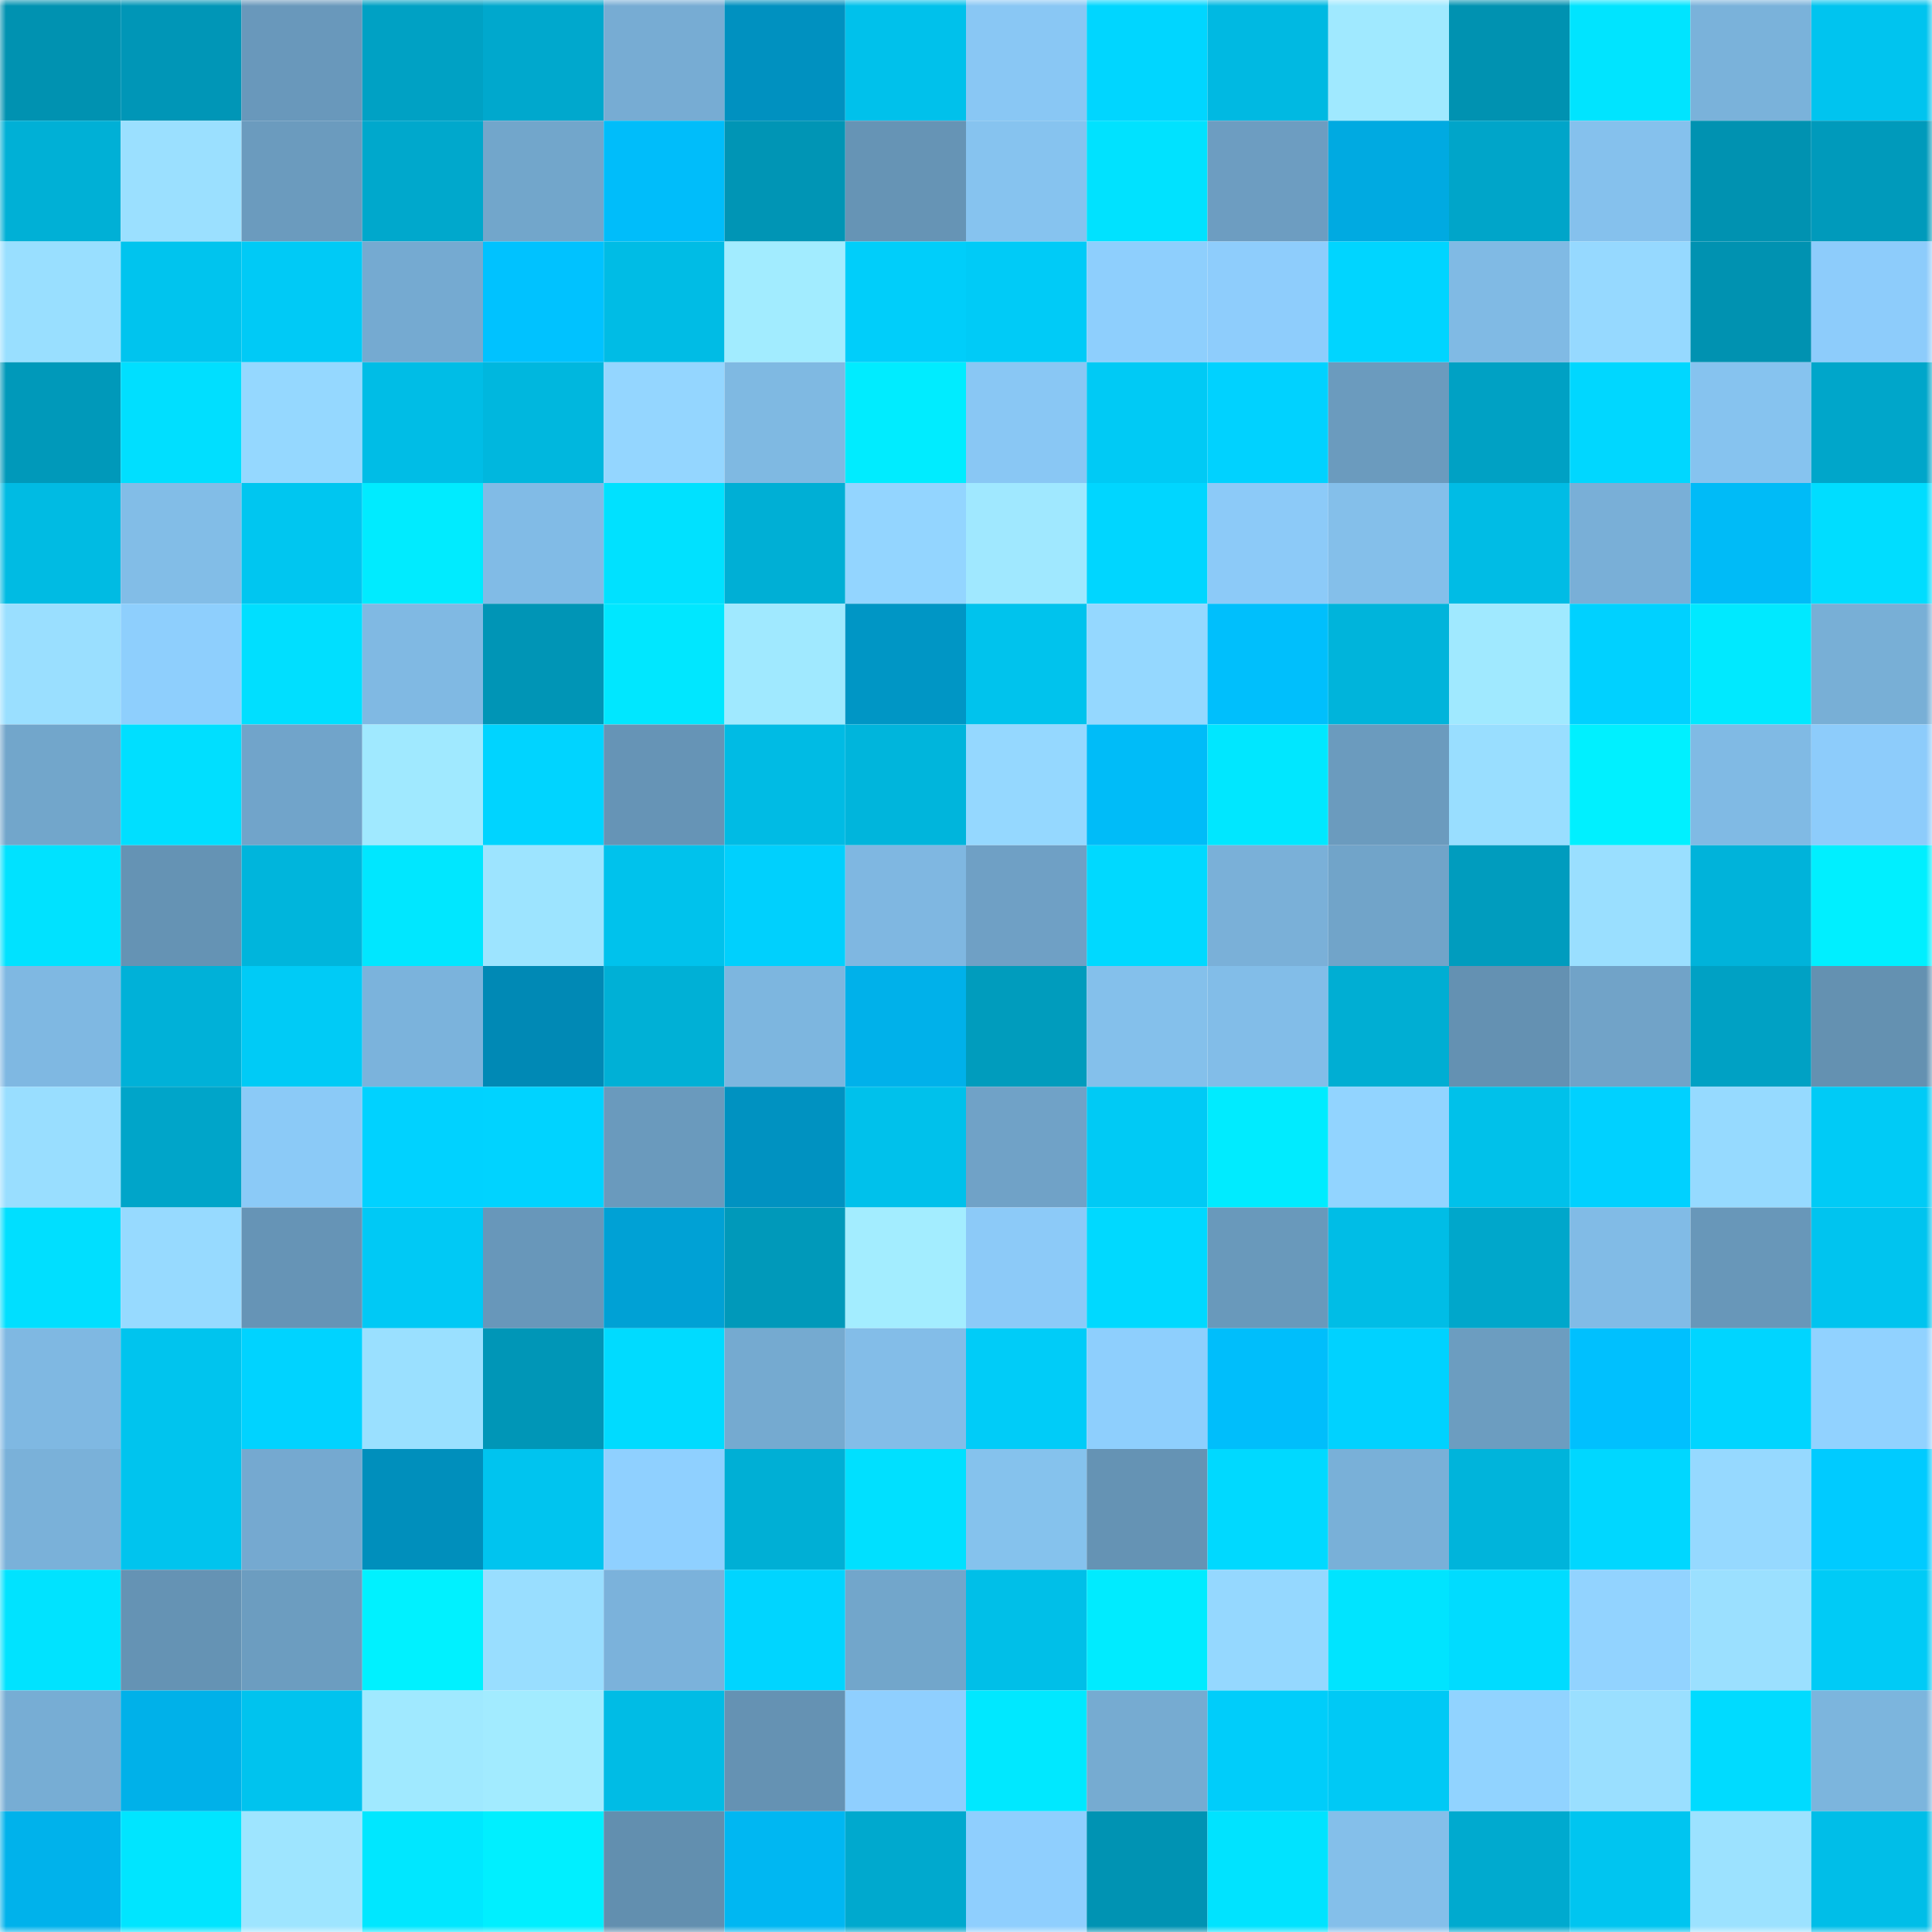 <svg viewBox="0 0 160 160" fill="none" role="img" xmlns="http://www.w3.org/2000/svg" width="240" height="240" name="ens%2Cgoats.eth"><mask id="1532162879" mask-type="alpha" maskUnits="userSpaceOnUse" x="0" y="0" width="160" height="160"><rect width="160" height="160" fill="#FFFFFF"></rect></mask><g mask="url(#1532162879)"><rect x="0" y="0" width="10" height="10" fill="#0092b1"></rect><rect x="10" y="0" width="10" height="10" fill="#0096b7"></rect><rect x="20" y="0" width="10" height="10" fill="#6998bb"></rect><rect x="30" y="0" width="10" height="10" fill="#00a1c4"></rect><rect x="40" y="0" width="10" height="10" fill="#00a8cd"></rect><rect x="50" y="0" width="10" height="10" fill="#77acd3"></rect><rect x="60" y="0" width="10" height="10" fill="#0091c0"></rect><rect x="70" y="0" width="10" height="10" fill="#00c1eb"></rect><rect x="80" y="0" width="10" height="10" fill="#89c7f4"></rect><rect x="90" y="0" width="10" height="10" fill="#00d6ff"></rect><rect x="100" y="0" width="10" height="10" fill="#00b9e2"></rect><rect x="110" y="0" width="10" height="10" fill="#a0e9ff"></rect><rect x="120" y="0" width="10" height="10" fill="#0092b1"></rect><rect x="130" y="0" width="10" height="10" fill="#00e4ff"></rect><rect x="140" y="0" width="10" height="10" fill="#7ab2da"></rect><rect x="150" y="0" width="10" height="10" fill="#00c4ef"></rect><rect x="0" y="10" width="10" height="10" fill="#00b0d6"></rect><rect x="10" y="10" width="10" height="10" fill="#9be0ff"></rect><rect x="20" y="10" width="10" height="10" fill="#6b9bbe"></rect><rect x="30" y="10" width="10" height="10" fill="#00a8cc"></rect><rect x="40" y="10" width="10" height="10" fill="#72a6cb"></rect><rect x="50" y="10" width="10" height="10" fill="#00bdfa"></rect><rect x="60" y="10" width="10" height="10" fill="#0095b5"></rect><rect x="70" y="10" width="10" height="10" fill="#6694b5"></rect><rect x="80" y="10" width="10" height="10" fill="#86c3ef"></rect><rect x="90" y="10" width="10" height="10" fill="#00e2ff"></rect><rect x="100" y="10" width="10" height="10" fill="#6d9dc1"></rect><rect x="110" y="10" width="10" height="10" fill="#00aae1"></rect><rect x="120" y="10" width="10" height="10" fill="#00a5c9"></rect><rect x="130" y="10" width="10" height="10" fill="#85c1ed"></rect><rect x="140" y="10" width="10" height="10" fill="#0092b1"></rect><rect x="150" y="10" width="10" height="10" fill="#009abb"></rect><rect x="0" y="20" width="10" height="10" fill="#99dfff"></rect><rect x="10" y="20" width="10" height="10" fill="#00c4ee"></rect><rect x="20" y="20" width="10" height="10" fill="#00caf6"></rect><rect x="30" y="20" width="10" height="10" fill="#75aad1"></rect><rect x="40" y="20" width="10" height="10" fill="#00c2ff"></rect><rect x="50" y="20" width="10" height="10" fill="#00bce5"></rect><rect x="60" y="20" width="10" height="10" fill="#a2ecff"></rect><rect x="70" y="20" width="10" height="10" fill="#00cefa"></rect><rect x="80" y="20" width="10" height="10" fill="#00cbf7"></rect><rect x="90" y="20" width="10" height="10" fill="#8ecffd"></rect><rect x="100" y="20" width="10" height="10" fill="#8ecdfc"></rect><rect x="110" y="20" width="10" height="10" fill="#00d5ff"></rect><rect x="120" y="20" width="10" height="10" fill="#80bae4"></rect><rect x="130" y="20" width="10" height="10" fill="#96d9ff"></rect><rect x="140" y="20" width="10" height="10" fill="#0092b1"></rect><rect x="150" y="20" width="10" height="10" fill="#8dccfb"></rect><rect x="0" y="30" width="10" height="10" fill="#0099ba"></rect><rect x="10" y="30" width="10" height="10" fill="#00dfff"></rect><rect x="20" y="30" width="10" height="10" fill="#95d8ff"></rect><rect x="30" y="30" width="10" height="10" fill="#00bde6"></rect><rect x="40" y="30" width="10" height="10" fill="#00b7de"></rect><rect x="50" y="30" width="10" height="10" fill="#94d6ff"></rect><rect x="60" y="30" width="10" height="10" fill="#7fb9e2"></rect><rect x="70" y="30" width="10" height="10" fill="#00ecff"></rect><rect x="80" y="30" width="10" height="10" fill="#89c7f4"></rect><rect x="90" y="30" width="10" height="10" fill="#00caf5"></rect><rect x="100" y="30" width="10" height="10" fill="#00d2ff"></rect><rect x="110" y="30" width="10" height="10" fill="#6b9bbe"></rect><rect x="120" y="30" width="10" height="10" fill="#00a1c4"></rect><rect x="130" y="30" width="10" height="10" fill="#00d7ff"></rect><rect x="140" y="30" width="10" height="10" fill="#86c3ef"></rect><rect x="150" y="30" width="10" height="10" fill="#00a6ca"></rect><rect x="0" y="40" width="10" height="10" fill="#00bbe3"></rect><rect x="10" y="40" width="10" height="10" fill="#82bde7"></rect><rect x="20" y="40" width="10" height="10" fill="#00c6f0"></rect><rect x="30" y="40" width="10" height="10" fill="#00ebff"></rect><rect x="40" y="40" width="10" height="10" fill="#81bbe6"></rect><rect x="50" y="40" width="10" height="10" fill="#00e1ff"></rect><rect x="60" y="40" width="10" height="10" fill="#00afd5"></rect><rect x="70" y="40" width="10" height="10" fill="#93d5ff"></rect><rect x="80" y="40" width="10" height="10" fill="#a0e8ff"></rect><rect x="90" y="40" width="10" height="10" fill="#00d6ff"></rect><rect x="100" y="40" width="10" height="10" fill="#8ccaf8"></rect><rect x="110" y="40" width="10" height="10" fill="#84bfea"></rect><rect x="120" y="40" width="10" height="10" fill="#00bce5"></rect><rect x="130" y="40" width="10" height="10" fill="#79afd7"></rect><rect x="140" y="40" width="10" height="10" fill="#00bbf7"></rect><rect x="150" y="40" width="10" height="10" fill="#00ddff"></rect><rect x="0" y="50" width="10" height="10" fill="#9adfff"></rect><rect x="10" y="50" width="10" height="10" fill="#8ecffd"></rect><rect x="20" y="50" width="10" height="10" fill="#00dfff"></rect><rect x="30" y="50" width="10" height="10" fill="#80b9e3"></rect><rect x="40" y="50" width="10" height="10" fill="#0095b6"></rect><rect x="50" y="50" width="10" height="10" fill="#00e7ff"></rect><rect x="60" y="50" width="10" height="10" fill="#a0e9ff"></rect><rect x="70" y="50" width="10" height="10" fill="#0096c5"></rect><rect x="80" y="50" width="10" height="10" fill="#00c3ed"></rect><rect x="90" y="50" width="10" height="10" fill="#95d8ff"></rect><rect x="100" y="50" width="10" height="10" fill="#00bffc"></rect><rect x="110" y="50" width="10" height="10" fill="#00b4db"></rect><rect x="120" y="50" width="10" height="10" fill="#a0e9ff"></rect><rect x="130" y="50" width="10" height="10" fill="#00d1ff"></rect><rect x="140" y="50" width="10" height="10" fill="#00e9ff"></rect><rect x="150" y="50" width="10" height="10" fill="#78afd6"></rect><rect x="0" y="60" width="10" height="10" fill="#72a6cb"></rect><rect x="10" y="60" width="10" height="10" fill="#00dfff"></rect><rect x="20" y="60" width="10" height="10" fill="#71a4ca"></rect><rect x="30" y="60" width="10" height="10" fill="#a0e9ff"></rect><rect x="40" y="60" width="10" height="10" fill="#00d4ff"></rect><rect x="50" y="60" width="10" height="10" fill="#6694b6"></rect><rect x="60" y="60" width="10" height="10" fill="#00bbe4"></rect><rect x="70" y="60" width="10" height="10" fill="#00b5dc"></rect><rect x="80" y="60" width="10" height="10" fill="#95d8ff"></rect><rect x="90" y="60" width="10" height="10" fill="#00bcf8"></rect><rect x="100" y="60" width="10" height="10" fill="#00e7ff"></rect><rect x="110" y="60" width="10" height="10" fill="#6b9bbe"></rect><rect x="120" y="60" width="10" height="10" fill="#99deff"></rect><rect x="130" y="60" width="10" height="10" fill="#00f0ff"></rect><rect x="140" y="60" width="10" height="10" fill="#80bae4"></rect><rect x="150" y="60" width="10" height="10" fill="#8dccfb"></rect><rect x="0" y="70" width="10" height="10" fill="#00e2ff"></rect><rect x="10" y="70" width="10" height="10" fill="#6593b4"></rect><rect x="20" y="70" width="10" height="10" fill="#00b5dc"></rect><rect x="30" y="70" width="10" height="10" fill="#00e7ff"></rect><rect x="40" y="70" width="10" height="10" fill="#9de4ff"></rect><rect x="50" y="70" width="10" height="10" fill="#00c2ec"></rect><rect x="60" y="70" width="10" height="10" fill="#00d0fd"></rect><rect x="70" y="70" width="10" height="10" fill="#7fb7e1"></rect><rect x="80" y="70" width="10" height="10" fill="#6fa0c5"></rect><rect x="90" y="70" width="10" height="10" fill="#00d9ff"></rect><rect x="100" y="70" width="10" height="10" fill="#7ab0d8"></rect><rect x="110" y="70" width="10" height="10" fill="#71a4c9"></rect><rect x="120" y="70" width="10" height="10" fill="#009cbe"></rect><rect x="130" y="70" width="10" height="10" fill="#9adfff"></rect><rect x="140" y="70" width="10" height="10" fill="#00b3da"></rect><rect x="150" y="70" width="10" height="10" fill="#00efff"></rect><rect x="0" y="80" width="10" height="10" fill="#7fb8e2"></rect><rect x="10" y="80" width="10" height="10" fill="#00b1d8"></rect><rect x="20" y="80" width="10" height="10" fill="#00cbf6"></rect><rect x="30" y="80" width="10" height="10" fill="#7bb3dc"></rect><rect x="40" y="80" width="10" height="10" fill="#0089b5"></rect><rect x="50" y="80" width="10" height="10" fill="#00b0d6"></rect><rect x="60" y="80" width="10" height="10" fill="#7db6df"></rect><rect x="70" y="80" width="10" height="10" fill="#00b1ea"></rect><rect x="80" y="80" width="10" height="10" fill="#009cbd"></rect><rect x="90" y="80" width="10" height="10" fill="#84c0eb"></rect><rect x="100" y="80" width="10" height="10" fill="#82bde8"></rect><rect x="110" y="80" width="10" height="10" fill="#00aed3"></rect><rect x="120" y="80" width="10" height="10" fill="#6491b2"></rect><rect x="130" y="80" width="10" height="10" fill="#71a3c8"></rect><rect x="140" y="80" width="10" height="10" fill="#00a1c4"></rect><rect x="150" y="80" width="10" height="10" fill="#6491b1"></rect><rect x="0" y="90" width="10" height="10" fill="#99deff"></rect><rect x="10" y="90" width="10" height="10" fill="#00a5c9"></rect><rect x="20" y="90" width="10" height="10" fill="#8bcaf7"></rect><rect x="30" y="90" width="10" height="10" fill="#00d2ff"></rect><rect x="40" y="90" width="10" height="10" fill="#00d3ff"></rect><rect x="50" y="90" width="10" height="10" fill="#6a9abd"></rect><rect x="60" y="90" width="10" height="10" fill="#0092c1"></rect><rect x="70" y="90" width="10" height="10" fill="#00c1eb"></rect><rect x="80" y="90" width="10" height="10" fill="#70a2c7"></rect><rect x="90" y="90" width="10" height="10" fill="#00caf5"></rect><rect x="100" y="90" width="10" height="10" fill="#00ebff"></rect><rect x="110" y="90" width="10" height="10" fill="#92d4ff"></rect><rect x="120" y="90" width="10" height="10" fill="#00c1ea"></rect><rect x="130" y="90" width="10" height="10" fill="#00d1ff"></rect><rect x="140" y="90" width="10" height="10" fill="#96daff"></rect><rect x="150" y="90" width="10" height="10" fill="#00cbf6"></rect><rect x="0" y="100" width="10" height="10" fill="#00dfff"></rect><rect x="10" y="100" width="10" height="10" fill="#97daff"></rect><rect x="20" y="100" width="10" height="10" fill="#6694b6"></rect><rect x="30" y="100" width="10" height="10" fill="#00c9f5"></rect><rect x="40" y="100" width="10" height="10" fill="#6897ba"></rect><rect x="50" y="100" width="10" height="10" fill="#00a1d5"></rect><rect x="60" y="100" width="10" height="10" fill="#0099ba"></rect><rect x="70" y="100" width="10" height="10" fill="#a3edff"></rect><rect x="80" y="100" width="10" height="10" fill="#8ccaf8"></rect><rect x="90" y="100" width="10" height="10" fill="#00d9ff"></rect><rect x="100" y="100" width="10" height="10" fill="#6999bb"></rect><rect x="110" y="100" width="10" height="10" fill="#00bde6"></rect><rect x="120" y="100" width="10" height="10" fill="#00a7cb"></rect><rect x="130" y="100" width="10" height="10" fill="#81bbe6"></rect><rect x="140" y="100" width="10" height="10" fill="#6897b9"></rect><rect x="150" y="100" width="10" height="10" fill="#00c4ef"></rect><rect x="0" y="110" width="10" height="10" fill="#7fb8e2"></rect><rect x="10" y="110" width="10" height="10" fill="#00c4ee"></rect><rect x="20" y="110" width="10" height="10" fill="#00d3ff"></rect><rect x="30" y="110" width="10" height="10" fill="#9ae0ff"></rect><rect x="40" y="110" width="10" height="10" fill="#0096b7"></rect><rect x="50" y="110" width="10" height="10" fill="#00dbff"></rect><rect x="60" y="110" width="10" height="10" fill="#75aad0"></rect><rect x="70" y="110" width="10" height="10" fill="#83bde8"></rect><rect x="80" y="110" width="10" height="10" fill="#00ccf8"></rect><rect x="90" y="110" width="10" height="10" fill="#8ecffd"></rect><rect x="100" y="110" width="10" height="10" fill="#00befb"></rect><rect x="110" y="110" width="10" height="10" fill="#00d2ff"></rect><rect x="120" y="110" width="10" height="10" fill="#6c9dc0"></rect><rect x="130" y="110" width="10" height="10" fill="#00c0fe"></rect><rect x="140" y="110" width="10" height="10" fill="#00d5ff"></rect><rect x="150" y="110" width="10" height="10" fill="#91d2ff"></rect><rect x="0" y="120" width="10" height="10" fill="#7ab1d9"></rect><rect x="10" y="120" width="10" height="10" fill="#00c4ee"></rect><rect x="20" y="120" width="10" height="10" fill="#75a9d0"></rect><rect x="30" y="120" width="10" height="10" fill="#008fbc"></rect><rect x="40" y="120" width="10" height="10" fill="#00c4ef"></rect><rect x="50" y="120" width="10" height="10" fill="#8fd0ff"></rect><rect x="60" y="120" width="10" height="10" fill="#00afd5"></rect><rect x="70" y="120" width="10" height="10" fill="#00e0ff"></rect><rect x="80" y="120" width="10" height="10" fill="#85c2ed"></rect><rect x="90" y="120" width="10" height="10" fill="#6593b4"></rect><rect x="100" y="120" width="10" height="10" fill="#00d9ff"></rect><rect x="110" y="120" width="10" height="10" fill="#79b0d8"></rect><rect x="120" y="120" width="10" height="10" fill="#00b4db"></rect><rect x="130" y="120" width="10" height="10" fill="#00d7ff"></rect><rect x="140" y="120" width="10" height="10" fill="#96d9ff"></rect><rect x="150" y="120" width="10" height="10" fill="#00cbff"></rect><rect x="0" y="130" width="10" height="10" fill="#00e3ff"></rect><rect x="10" y="130" width="10" height="10" fill="#6593b4"></rect><rect x="20" y="130" width="10" height="10" fill="#6c9dc0"></rect><rect x="30" y="130" width="10" height="10" fill="#00f1ff"></rect><rect x="40" y="130" width="10" height="10" fill="#99deff"></rect><rect x="50" y="130" width="10" height="10" fill="#7bb2db"></rect><rect x="60" y="130" width="10" height="10" fill="#00d5ff"></rect><rect x="70" y="130" width="10" height="10" fill="#72a6cb"></rect><rect x="80" y="130" width="10" height="10" fill="#00bfe8"></rect><rect x="90" y="130" width="10" height="10" fill="#00ebff"></rect><rect x="100" y="130" width="10" height="10" fill="#95d8ff"></rect><rect x="110" y="130" width="10" height="10" fill="#00e4ff"></rect><rect x="120" y="130" width="10" height="10" fill="#00dcff"></rect><rect x="130" y="130" width="10" height="10" fill="#92d3ff"></rect><rect x="140" y="130" width="10" height="10" fill="#9be0ff"></rect><rect x="150" y="130" width="10" height="10" fill="#00cbf6"></rect><rect x="0" y="140" width="10" height="10" fill="#77add4"></rect><rect x="10" y="140" width="10" height="10" fill="#00b1e9"></rect><rect x="20" y="140" width="10" height="10" fill="#00c3ee"></rect><rect x="30" y="140" width="10" height="10" fill="#a0e9ff"></rect><rect x="40" y="140" width="10" height="10" fill="#a2ebff"></rect><rect x="50" y="140" width="10" height="10" fill="#00bce5"></rect><rect x="60" y="140" width="10" height="10" fill="#6592b3"></rect><rect x="70" y="140" width="10" height="10" fill="#8fcffe"></rect><rect x="80" y="140" width="10" height="10" fill="#00e8ff"></rect><rect x="90" y="140" width="10" height="10" fill="#76abd1"></rect><rect x="100" y="140" width="10" height="10" fill="#00cdfa"></rect><rect x="110" y="140" width="10" height="10" fill="#00c9f5"></rect><rect x="120" y="140" width="10" height="10" fill="#91d3ff"></rect><rect x="130" y="140" width="10" height="10" fill="#9adfff"></rect><rect x="140" y="140" width="10" height="10" fill="#00dbff"></rect><rect x="150" y="140" width="10" height="10" fill="#7cb5dd"></rect><rect x="0" y="150" width="10" height="10" fill="#00b2eb"></rect><rect x="10" y="150" width="10" height="10" fill="#00e5ff"></rect><rect x="20" y="150" width="10" height="10" fill="#9ee5ff"></rect><rect x="30" y="150" width="10" height="10" fill="#00e7ff"></rect><rect x="40" y="150" width="10" height="10" fill="#00efff"></rect><rect x="50" y="150" width="10" height="10" fill="#628faf"></rect><rect x="60" y="150" width="10" height="10" fill="#00b7f2"></rect><rect x="70" y="150" width="10" height="10" fill="#00a9ce"></rect><rect x="80" y="150" width="10" height="10" fill="#8fcffe"></rect><rect x="90" y="150" width="10" height="10" fill="#0093b3"></rect><rect x="100" y="150" width="10" height="10" fill="#00e3ff"></rect><rect x="110" y="150" width="10" height="10" fill="#84bfea"></rect><rect x="120" y="150" width="10" height="10" fill="#00aacf"></rect><rect x="130" y="150" width="10" height="10" fill="#00c5f0"></rect><rect x="140" y="150" width="10" height="10" fill="#9ce2ff"></rect><rect x="150" y="150" width="10" height="10" fill="#00bee8"></rect></g></svg>